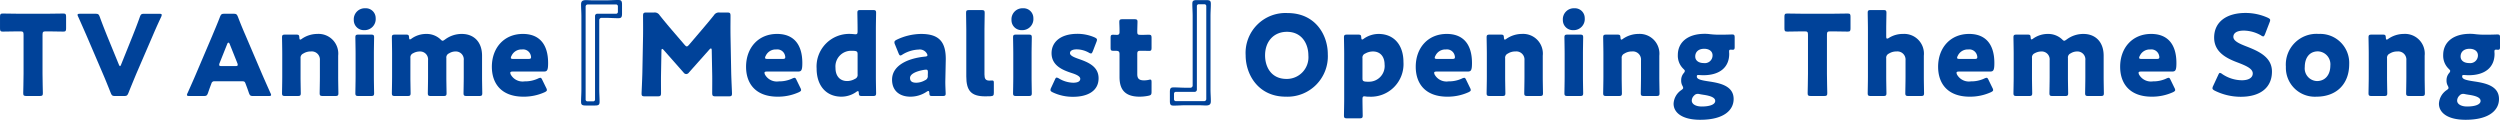 <svg xmlns="http://www.w3.org/2000/svg" width="464.429" height="22.252" viewBox="0 0 464.429 22.252">
  <g id="グループ_655" data-name="グループ 655" transform="translate(-455.351 -1980.046)">
    <g id="グループ_654" data-name="グループ 654" transform="translate(455.351 1980.046)">
      <path id="パス_2433" data-name="パス 2433" d="M463.251,1994.128c0,1.1.063,3.484.063,3.629,0,.435-.124.518-.6.518h-2.447c-.477,0-.6-.083-.6-.518,0-.145.062-2.53.062-3.629v-7.238c0-.518-.1-.622-.622-.622h-.435c-.746,0-2.654.042-2.8.042-.436,0-.518-.124-.518-.6v-2.156c0-.478.082-.6.518-.6.145,0,2.239.042,3.214.042h4.811c.975,0,3.07-.042,3.215-.042.435,0,.518.124.518.6v2.156c0,.477-.083.6-.518.6-.145,0-2.053-.042-2.8-.042h-.435c-.519,0-.623.1-.623.622Z" transform="translate(-455.351 -1980.441)" fill="#004299"/>
      <path id="パス_2434" data-name="パス 2434" d="M482.938,1994.156c-.394.954-.892,2.136-1.451,3.546-.207.5-.311.581-.85.581h-1.6c-.539,0-.643-.083-.85-.581-.56-1.41-1.037-2.592-1.431-3.5l-2.986-6.968c-.415-.954-.851-1.949-1.618-3.67a.889.889,0,0,1-.124-.353c0-.166.145-.207.477-.207h2.821c.539,0,.643.082.829.581.6,1.638,1,2.613,1.327,3.442l2.2,5.371c.083.208.166.333.228.333.083,0,.145-.124.228-.333l2.136-5.308c.353-.892.747-1.866,1.328-3.5.186-.5.289-.581.828-.581h2.759c.332,0,.477.042.477.207a1.051,1.051,0,0,1-.1.353c-.809,1.721-1.244,2.737-1.617,3.608Z" transform="translate(-457.62 -1980.448)" fill="#004299"/>
      <path id="パス_2435" data-name="パス 2435" d="M501.844,1995.545a.544.544,0,0,0-.6.436c-.145.394-.311.788-.622,1.721-.187.5-.29.581-.829.581h-2.613c-.332,0-.477-.042-.477-.207a.89.89,0,0,1,.124-.353c.767-1.721,1.182-2.654,1.534-3.484l3.048-7.155c.394-.954.892-2.094,1.431-3.5.207-.5.311-.581.85-.581h1.639c.539,0,.643.082.85.581.539,1.41,1.037,2.592,1.41,3.442l3.048,7.134c.394.912.809,1.845,1.576,3.567a.89.89,0,0,1,.124.353c0,.166-.145.207-.477.207h-2.82c-.539,0-.643-.083-.829-.581-.311-.933-.477-1.327-.622-1.721-.124-.353-.228-.436-.6-.436Zm.933-3.4a.93.93,0,0,0-.083.352c0,.188.145.229.477.229h2.488c.333,0,.478-.042.478-.229a.93.93,0,0,0-.083-.352l-1.41-3.526c-.063-.166-.146-.249-.228-.249s-.166.083-.229.249Z" transform="translate(-461.975 -1980.448)" fill="#004299"/>
      <path id="パス_2436" data-name="パス 2436" d="M520.592,1995.348c0,.85.042,2.862.042,3.007,0,.436-.124.518-.6.518H517.75c-.476,0-.6-.083-.6-.518,0-.145.041-2.156.041-3.007v-4.355c0-.85-.041-2.862-.041-3.007,0-.436.124-.519.6-.519h2.033c.456,0,.56.083.581.539.021.27.062.394.166.394a.6.6,0,0,0,.29-.145,5.068,5.068,0,0,1,2.882-.913,3.661,3.661,0,0,1,3.878,4.043v3.961c0,.85.042,2.862.042,3.007,0,.436-.124.518-.6.518h-2.281c-.477,0-.6-.083-.6-.518,0-.145.042-2.156.042-3.007v-3.11a1.514,1.514,0,0,0-1.68-1.638,2.553,2.553,0,0,0-1.41.393.849.849,0,0,0-.5.892Z" transform="translate(-464.757 -1981.038)" fill="#004299"/>
      <path id="パス_2437" data-name="パス 2437" d="M536.646,1983.648a2.062,2.062,0,0,1-2.136,2.24,1.853,1.853,0,0,1-1.929-1.887,2.044,2.044,0,0,1,2.136-2.177A1.828,1.828,0,0,1,536.646,1983.648Zm-3.173,14.474c-.477,0-.6-.083-.6-.518,0-.145.042-2.156.042-3.007v-4.355c0-.85-.042-2.862-.042-3.007,0-.436.124-.519.6-.519h2.282c.477,0,.6.083.6.519,0,.145-.042,2.156-.042,3.007v4.355c0,.85.042,2.861.042,3.007,0,.435-.124.518-.6.518Z" transform="translate(-466.856 -1980.288)" fill="#004299"/>
      <path id="パス_2438" data-name="パス 2438" d="M544.208,1995.348c0,.85.041,2.862.041,3.007,0,.436-.125.518-.6.518h-2.282c-.477,0-.6-.083-.6-.518,0-.145.041-2.156.041-3.007v-4.355c0-.85-.041-2.862-.041-3.007,0-.436.124-.519.6-.519H543.4c.435,0,.539.083.56.519.021.27.061.373.165.373a.592.592,0,0,0,.29-.145,4.683,4.683,0,0,1,2.738-.871,3.742,3.742,0,0,1,2.613.975c.187.187.311.291.435.291.1,0,.228-.083.435-.228a5.135,5.135,0,0,1,3.153-1.037c2.053,0,3.732,1.327,3.732,4.043v3.961c0,.85.041,2.862.041,3.007,0,.436-.124.518-.6.518H554.68c-.477,0-.6-.083-.6-.518,0-.145.041-2.156.041-3.007v-3.11a1.474,1.474,0,0,0-1.534-1.638,2.23,2.23,0,0,0-1.2.352.822.822,0,0,0-.5.872v3.525c0,.85.041,2.862.041,3.007,0,.436-.124.518-.6.518h-2.281c-.477,0-.6-.083-.6-.518,0-.145.041-2.156.041-3.007v-3.11a1.475,1.475,0,0,0-1.534-1.638,2.543,2.543,0,0,0-1.244.331.823.823,0,0,0-.5.872Z" transform="translate(-467.969 -1981.038)" fill="#004299"/>
      <path id="パス_2439" data-name="パス 2439" d="M572.347,1997.339a1.1,1.1,0,0,1,.145.415c0,.166-.124.27-.415.415a9.382,9.382,0,0,1-3.919.829c-4.231,0-5.89-2.55-5.89-5.557,0-3.484,2.24-6.1,5.765-6.1,2.882,0,4.686,1.721,4.686,5.413,0,1.41-.207,1.576-.829,1.576h-5.724c-.332,0-.477.062-.477.228a.933.933,0,0,0,.1.352,2.53,2.53,0,0,0,2.571,1.244,5.762,5.762,0,0,0,2.468-.518,1.313,1.313,0,0,1,.435-.145c.166,0,.249.124.394.435Zm-2.8-5.661a.982.982,0,0,0-.041-.312,1.479,1.479,0,0,0-1.639-1.14,2.034,2.034,0,0,0-1.949,1.183.863.863,0,0,0-.124.372c0,.146.145.207.477.207h2.758C569.4,1991.988,569.548,1991.926,569.548,1991.678Z" transform="translate(-470.894 -1981.038)" fill="#004299"/>
      <path id="パス_2440" data-name="パス 2440" d="M588.331,1980.046c.518,0,.726.1.726.83v1.721c0,.726-.207.83-.726.83-.747,0-1.473-.063-2.24-.063h-.85a.417.417,0,0,0-.415.416v12.9c0,.767.062,1.493.062,2.239,0,.519-.1.726-.829.726h-1.783c-.726,0-.829-.207-.829-.726,0-.746.062-1.472.062-2.239v-13.624c0-.768-.062-1.432-.062-2.177,0-.518.166-.809.892-.809.435,0,.892.041,1.369.041h2.385C586.858,1980.108,587.584,1980.046,588.331,1980.046Zm-.042,2.178v-.975a.345.345,0,0,0-.394-.373h-5.184a.392.392,0,0,0-.415.415v17.191a.345.345,0,0,0,.373.394h1a.345.345,0,0,0,.373-.394v-15.47a.416.416,0,0,1,.415-.415h3.442A.345.345,0,0,0,588.289,1982.224Z" transform="translate(-473.502 -1980.046)" fill="#004299"/>
      <path id="パス_2442" data-name="パス 2442" d="M624.69,1997.339a1.1,1.1,0,0,1,.145.415c0,.166-.124.27-.414.415a9.385,9.385,0,0,1-3.921.829c-4.23,0-5.889-2.55-5.889-5.557,0-3.484,2.24-6.1,5.765-6.1,2.882,0,4.687,1.721,4.687,5.413,0,1.41-.208,1.576-.83,1.576h-5.723c-.332,0-.477.062-.477.228a.946.946,0,0,0,.1.352,2.531,2.531,0,0,0,2.572,1.244,5.761,5.761,0,0,0,2.468-.518,1.313,1.313,0,0,1,.435-.145c.166,0,.249.124.394.435Zm-2.8-5.661a.983.983,0,0,0-.041-.312,1.478,1.478,0,0,0-1.639-1.14,2.033,2.033,0,0,0-1.948,1.183.867.867,0,0,0-.125.372c0,.146.145.207.478.207h2.758C621.746,1991.988,621.891,1991.926,621.891,1991.678Z" transform="translate(-476.013 -1981.038)" fill="#004299"/>
      <path id="パス_2443" data-name="パス 2443" d="M638.2,1998.174c-.456,0-.56-.083-.581-.539-.021-.27-.062-.373-.166-.373a.6.6,0,0,0-.29.145,4.809,4.809,0,0,1-2.758.892c-2.862,0-4.625-2.053-4.625-5.226a6.054,6.054,0,0,1,6.367-6.428c.228,0,.705.062.85.062.332,0,.394-.125.394-.581v-.394c0-.85-.041-2.861-.041-3.007,0-.435.124-.518.6-.518h2.281c.477,0,.6.083.6.518,0,.146-.042,2.157-.042,3.007v8.917c0,.85.042,2.861.042,3.007,0,.435-.124.518-.6.518Zm-1.949-8.4a2.909,2.909,0,0,0-2.965,3.172c0,1.618.912,2.448,2.157,2.448a2.931,2.931,0,0,0,1.451-.394.783.783,0,0,0,.5-.85v-3.733c0-.435-.1-.56-.539-.622A5.983,5.983,0,0,0,636.249,1989.776Z" transform="translate(-478.076 -1980.34)" fill="#004299"/>
      <path id="パス_2444" data-name="パス 2444" d="M653.489,1998.873c-.457,0-.539-.062-.561-.539-.02-.27-.061-.394-.187-.394a.626.626,0,0,0-.29.124,5.418,5.418,0,0,1-3.048.933c-1.949,0-3.4-1.057-3.4-3.152,0-2.592,2.8-3.961,6.118-4.292.311-.021.456-.1.456-.269a.894.894,0,0,0-.145-.354,1.521,1.521,0,0,0-1.515-.684,6.194,6.194,0,0,0-2.965.913.878.878,0,0,1-.394.186c-.145,0-.228-.125-.352-.415l-.664-1.638a.915.915,0,0,1-.1-.394c0-.207.1-.311.415-.477a10.686,10.686,0,0,1,4.542-1.078c3.4,0,4.583,1.535,4.583,4.686l-.083,3.961c-.021.788.062,2.177.062,2.447,0,.353-.124.435-.581.435Zm-1.183-4.893a3.2,3.2,0,0,0-.394.041c-1.451.249-2.571.767-2.571,1.493,0,.643.415.892,1.162.892a3.356,3.356,0,0,0,1.617-.456.81.81,0,0,0,.518-.892l.021-.539C652.66,1994.1,652.6,1993.979,652.307,1993.979Z" transform="translate(-480.283 -1981.038)" fill="#004299"/>
      <path id="パス_2445" data-name="パス 2445" d="M666.457,1998.216c-.333.021-.664.021-1,.021-2.675,0-3.5-1.14-3.5-3.712v-8.793c0-.85-.042-2.861-.042-3.007,0-.435.124-.518.6-.518h2.26c.477,0,.6.083.6.518,0,.146-.042,2.157-.042,3.007v8.44c0,.788.207,1.14.912,1.14.187,0,.457-.021.518-.021.229,0,.311.083.311.373v1.887C667.078,1998.071,666.974,1998.174,666.457,1998.216Z" transform="translate(-482.447 -1980.34)" fill="#004299"/>
      <path id="パス_2446" data-name="パス 2446" d="M675.746,1983.648a2.062,2.062,0,0,1-2.135,2.24,1.853,1.853,0,0,1-1.929-1.887,2.045,2.045,0,0,1,2.137-2.177A1.827,1.827,0,0,1,675.746,1983.648Zm-3.172,14.474c-.477,0-.6-.083-.6-.518,0-.145.041-2.156.041-3.007v-4.355c0-.85-.041-2.862-.041-3.007,0-.436.125-.519.6-.519h2.281c.477,0,.6.083.6.519,0,.145-.041,2.156-.041,3.007v4.355c0,.85.041,2.861.041,3.007,0,.435-.124.518-.6.518Z" transform="translate(-483.776 -1980.288)" fill="#004299"/>
      <path id="パス_2447" data-name="パス 2447" d="M689,1995.573c0,2.488-2.239,3.442-4.687,3.442a8.57,8.57,0,0,1-3.836-.829c-.29-.145-.415-.249-.415-.435a1,1,0,0,1,.124-.415l.684-1.472c.124-.29.207-.415.352-.415a.987.987,0,0,1,.415.166,5.367,5.367,0,0,0,2.633.788c.893,0,1.327-.27,1.327-.726s-.684-.788-1.6-1.078c-1.576-.519-3.732-1.327-3.732-3.692,0-1.97,1.554-3.587,4.811-3.587a7.959,7.959,0,0,1,3.193.664c.29.145.435.249.435.435a1.233,1.233,0,0,1-.1.394l-.664,1.721c-.124.29-.207.436-.353.436a.993.993,0,0,1-.415-.166,4.727,4.727,0,0,0-2.22-.6c-.892,0-1.265.31-1.265.7,0,.456.726.768,1.618,1.078C686.963,1992.565,689,1993.333,689,1995.573Z" transform="translate(-484.915 -1981.035)" fill="#004299"/>
      <path id="パス_2448" data-name="パス 2448" d="M700.6,1997.675c0,.5-.1.622-.6.726a8.226,8.226,0,0,1-1.617.166c-2.841,0-3.732-1.451-3.732-3.649v-4.252c0-.518-.187-.621-.747-.621h-.352c-.5,0-.559-.1-.559-.6v-1.783c0-.456.061-.6.455-.6.187,0,.478.021.746.021.29,0,.457-.125.457-.5v-.332c0-.581-.041-1.286-.041-1.555,0-.436.145-.518.622-.518h2.157c.456,0,.6.083.6.456,0,.27-.041,1.327-.041,1.824,0,.539.083.622.6.622h.685c.228,0,.581-.021.746-.021.539,0,.622.083.622.622v1.762c0,.478-.062.622-.456.622-.269,0-.643-.02-.912-.02h-.664c-.518,0-.622.1-.622.621v3.713c0,.85.352,1.161,1.286,1.161a5.129,5.129,0,0,0,.789-.083,1.249,1.249,0,0,1,.331-.062c.208,0,.249.145.249.518Z" transform="translate(-486.675 -1980.608)" fill="#004299"/>
      <path id="パス_2449" data-name="パス 2449" d="M706.465,1999.667c-.519,0-.726-.1-.726-.83v-1.721c0-.726.206-.83.726-.83.747,0,1.472.062,2.24.062h.85a.416.416,0,0,0,.415-.415v-12.9c0-.767-.062-1.493-.062-2.24,0-.518.1-.725.829-.725h1.784c.725,0,.829.207.829.725,0,.748-.063,1.473-.063,2.24v13.624c0,.767.063,1.431.063,2.177,0,.519-.167.809-.893.809-.435,0-.892-.042-1.368-.042H708.7C707.937,1999.6,707.211,1999.667,706.465,1999.667Zm.041-2.177v.974a.345.345,0,0,0,.394.373h5.184a.392.392,0,0,0,.415-.415v-17.191a.345.345,0,0,0-.372-.394h-1a.345.345,0,0,0-.372.394v15.47a.417.417,0,0,1-.415.415H706.9A.345.345,0,0,0,706.506,1997.49Z" transform="translate(-488.408 -1980.049)" fill="#004299"/>
      <path id="パス_2450" data-name="パス 2450" d="M738.449,1990.486a7.5,7.5,0,0,1-7.818,7.9c-5.08,0-7.445-4.085-7.445-7.693a7.411,7.411,0,0,1,7.8-7.839C736.127,1982.855,738.449,1986.9,738.449,1990.486Zm-11.654.228c0,2.116,1.12,4.376,3.981,4.376a4.02,4.02,0,0,0,4.064-4.376c0-2.053-1.141-4.375-3.981-4.375C728.432,1986.339,726.795,1988.1,726.795,1990.714Z" transform="translate(-491.781 -1980.428)" fill="#004299"/>
      <path id="パス_2451" data-name="パス 2451" d="M748.1,1998.935c-.27,0-.333.145-.333.539,0,.871.042,2.882.042,3.027,0,.436-.125.519-.6.519h-2.282c-.477,0-.6-.084-.6-.519,0-.145.042-2.156.042-3.007v-8.5c0-.85-.042-2.862-.042-3.007,0-.436.124-.519.6-.519h2.033c.456,0,.559.083.58.539.022.27.063.373.167.373a.6.6,0,0,0,.29-.145,4.807,4.807,0,0,1,2.758-.892c2.862,0,4.625,2.053,4.625,5.226a6.055,6.055,0,0,1-6.367,6.429,3.809,3.809,0,0,1-.664-.041A1.18,1.18,0,0,0,748.1,1998.935Zm3.774-5.889c0-1.617-.913-2.447-2.157-2.447a2.937,2.937,0,0,0-1.452.393.782.782,0,0,0-.5.851v3.732c0,.436.1.56.539.622a5.635,5.635,0,0,0,.6.021A2.91,2.91,0,0,0,751.879,1993.046Z" transform="translate(-494.657 -1981.038)" fill="#004299"/>
      <path id="パス_2452" data-name="パス 2452" d="M769.839,1997.339a1.1,1.1,0,0,1,.145.415c0,.166-.124.27-.414.415a9.383,9.383,0,0,1-3.92.829c-4.231,0-5.89-2.55-5.89-5.557,0-3.484,2.24-6.1,5.765-6.1,2.882,0,4.686,1.721,4.686,5.413,0,1.41-.206,1.576-.829,1.576H763.66c-.332,0-.477.062-.477.228a.946.946,0,0,0,.1.352,2.532,2.532,0,0,0,2.572,1.244,5.758,5.758,0,0,0,2.468-.518,1.312,1.312,0,0,1,.435-.145c.167,0,.249.124.394.435Zm-2.8-5.661a.982.982,0,0,0-.041-.312,1.477,1.477,0,0,0-1.638-1.14,2.034,2.034,0,0,0-1.949,1.183.867.867,0,0,0-.125.372c0,.146.145.207.478.207h2.759C766.895,1991.988,767.04,1991.926,767.04,1991.678Z" transform="translate(-496.756 -1981.038)" fill="#004299"/>
      <path id="パス_2453" data-name="パス 2453" d="M778.443,1995.348c0,.85.042,2.862.042,3.007,0,.436-.125.518-.6.518H775.6c-.477,0-.6-.083-.6-.518,0-.145.042-2.156.042-3.007v-4.355c0-.85-.042-2.862-.042-3.007,0-.436.124-.519.6-.519h2.032c.457,0,.56.083.581.539.022.27.063.394.167.394a.6.6,0,0,0,.29-.145,5.068,5.068,0,0,1,2.882-.913,3.661,3.661,0,0,1,3.878,4.043v3.961c0,.85.042,2.862.042,3.007,0,.436-.124.518-.6.518h-2.281c-.477,0-.6-.083-.6-.518,0-.145.041-2.156.041-3.007v-3.11a1.514,1.514,0,0,0-1.679-1.638,2.556,2.556,0,0,0-1.411.393.849.849,0,0,0-.5.892Z" transform="translate(-498.829 -1981.038)" fill="#004299"/>
      <path id="パス_2454" data-name="パス 2454" d="M795.457,1983.648a2.062,2.062,0,0,1-2.135,2.24,1.853,1.853,0,0,1-1.929-1.887,2.044,2.044,0,0,1,2.137-2.177A1.827,1.827,0,0,1,795.457,1983.648Zm-3.173,14.474c-.476,0-.6-.083-.6-.518,0-.145.041-2.156.041-3.007v-4.355c0-.85-.041-2.862-.041-3.007,0-.436.125-.519.6-.519h2.282c.477,0,.6.083.6.519,0,.145-.041,2.156-.041,3.007v4.355c0,.85.041,2.861.041,3.007,0,.435-.124.518-.6.518Z" transform="translate(-501.058 -1980.288)" fill="#004299"/>
      <path id="パス_2455" data-name="パス 2455" d="M803.5,1995.348c0,.85.042,2.862.042,3.007,0,.436-.125.518-.6.518h-2.281c-.477,0-.6-.083-.6-.518,0-.145.042-2.156.042-3.007v-4.355c0-.85-.042-2.862-.042-3.007,0-.436.125-.519.6-.519h2.032c.456,0,.56.083.581.539.021.27.062.394.166.394a.6.6,0,0,0,.29-.145,5.068,5.068,0,0,1,2.882-.913,3.662,3.662,0,0,1,3.878,4.043v3.961c0,.85.041,2.862.041,3.007,0,.436-.124.518-.6.518h-2.282c-.476,0-.6-.083-.6-.518,0-.145.041-2.156.041-3.007v-3.11a1.514,1.514,0,0,0-1.679-1.638,2.555,2.555,0,0,0-1.411.393.849.849,0,0,0-.5.892Z" transform="translate(-502.237 -1981.038)" fill="#004299"/>
      <path id="パス_2456" data-name="パス 2456" d="M821.712,1996.153c2.115.311,4.646.83,4.646,3.276,0,2.032-1.763,3.858-6.2,3.858-3.464,0-4.956-1.389-4.956-2.987a3.226,3.226,0,0,1,1.41-2.509c.27-.187.372-.29.372-.435a1.157,1.157,0,0,0-.165-.436,1.964,1.964,0,0,1-.207-.954,2.018,2.018,0,0,1,.456-1.327.825.825,0,0,0,.228-.415c0-.125-.1-.228-.29-.415a3.372,3.372,0,0,1-1.016-2.55c0-2.406,1.887-3.941,4.977-3.941a7.236,7.236,0,0,1,.975.062,14.893,14.893,0,0,0,1.68.1h.5c.788,0,1.721-.041,1.929-.041.415,0,.5.1.5.58v1.763c0,.373-.083.5-.373.5-.084,0-.229-.021-.333-.021-.29,0-.331.084-.331.373,0,.125.021.27.021.415,0,2.385-1.639,3.961-4.832,3.961-.311,0-.766-.042-.892-.042-.207,0-.29.042-.29.27C819.514,1995.738,820.178,1995.925,821.712,1996.153Zm-2.032,2.323a.868.868,0,0,0-.664.311,1.308,1.308,0,0,0-.435.933c0,.684.788,1.1,1.845,1.1,1.515,0,2.509-.374,2.509-1.038,0-.6-.788-.933-2.177-1.14-.27-.042-.539-.083-.809-.145A1.289,1.289,0,0,0,819.68,1998.476Zm-.456-6.947c0,.746.622,1.223,1.6,1.223a1.427,1.427,0,0,0,1.618-1.432c0-.767-.643-1.223-1.556-1.223C819.742,1990.1,819.224,1990.761,819.224,1991.529Z" transform="translate(-504.297 -1981.035)" fill="#004299"/>
      <path id="パス_2457" data-name="パス 2457" d="M846.932,1994.128c0,1.1.063,3.484.063,3.629,0,.435-.125.518-.6.518h-2.447c-.476,0-.6-.083-.6-.518,0-.145.062-2.53.062-3.629v-7.238c0-.518-.1-.622-.622-.622h-.435c-.747,0-2.655.042-2.8.042-.435,0-.518-.124-.518-.6v-2.156c0-.478.083-.6.518-.6.144,0,2.239.042,3.214.042h4.812c.975,0,3.069-.042,3.214-.042.435,0,.518.124.518.6v2.156c0,.477-.083.6-.518.6-.145,0-2.054-.042-2.8-.042h-.436c-.518,0-.622.1-.622.622Z" transform="translate(-507.538 -1980.441)" fill="#004299"/>
      <path id="パス_2458" data-name="パス 2458" d="M860.378,1994.649c0,.85.042,2.861.042,3.007,0,.435-.124.518-.6.518h-2.281c-.477,0-.6-.083-.6-.518,0-.145.042-2.156.042-3.007v-8.917c0-.85-.042-2.861-.042-3.007,0-.435.125-.518.6-.518h2.281c.477,0,.6.083.6.518,0,.208-.042,2.178-.042,3.007v1.348c0,.29.042.436.166.436a.73.73,0,0,0,.352-.145,4.805,4.805,0,0,1,2.592-.726,3.661,3.661,0,0,1,3.878,4.043v3.961c0,.85.041,2.861.041,3.007,0,.435-.123.518-.6.518h-2.282c-.476,0-.6-.083-.6-.518,0-.145.042-2.156.042-3.007v-3.11a1.514,1.514,0,0,0-1.679-1.638,2.556,2.556,0,0,0-1.411.393.85.85,0,0,0-.5.892Z" transform="translate(-509.973 -1980.34)" fill="#004299"/>
      <path id="パス_2459" data-name="パス 2459" d="M882.158,1997.339a1.1,1.1,0,0,1,.145.415c0,.166-.124.27-.415.415a9.377,9.377,0,0,1-3.92.829c-4.23,0-5.889-2.55-5.889-5.557,0-3.484,2.24-6.1,5.765-6.1,2.882,0,4.685,1.721,4.685,5.413,0,1.41-.207,1.576-.83,1.576h-5.723c-.331,0-.476.062-.476.228a.945.945,0,0,0,.1.352,2.53,2.53,0,0,0,2.571,1.244,5.762,5.762,0,0,0,2.468-.518,1.314,1.314,0,0,1,.436-.145c.166,0,.249.124.394.435Zm-2.8-5.661a.983.983,0,0,0-.041-.312,1.478,1.478,0,0,0-1.639-1.14,2.034,2.034,0,0,0-1.949,1.183.874.874,0,0,0-.124.372c0,.146.145.207.478.207h2.758C879.214,1991.988,879.359,1991.926,879.359,1991.678Z" transform="translate(-512.033 -1981.038)" fill="#004299"/>
      <path id="パス_2460" data-name="パス 2460" d="M891.721,1995.348c0,.85.042,2.862.042,3.007,0,.436-.124.518-.6.518H888.88c-.476,0-.6-.083-.6-.518,0-.145.042-2.156.042-3.007v-4.355c0-.85-.042-2.862-.042-3.007,0-.436.125-.519.6-.519h2.033c.435,0,.539.083.559.519.022.27.063.373.167.373a.6.6,0,0,0,.29-.145,4.677,4.677,0,0,1,2.737-.871,3.742,3.742,0,0,1,2.613.975c.188.187.311.291.435.291.1,0,.229-.083.436-.228a5.129,5.129,0,0,1,3.151-1.037c2.054,0,3.734,1.327,3.734,4.043v3.961c0,.85.041,2.862.041,3.007,0,.436-.124.518-.6.518h-2.282c-.476,0-.6-.083-.6-.518,0-.145.041-2.156.041-3.007v-3.11a1.475,1.475,0,0,0-1.534-1.638,2.234,2.234,0,0,0-1.2.352.822.822,0,0,0-.5.872v3.525c0,.85.042,2.862.042,3.007,0,.436-.125.518-.6.518h-2.281c-.477,0-.6-.083-.6-.518,0-.145.041-2.156.041-3.007v-3.11a1.475,1.475,0,0,0-1.534-1.638,2.54,2.54,0,0,0-1.244.331.823.823,0,0,0-.5.872Z" transform="translate(-514.237 -1981.038)" fill="#004299"/>
      <path id="パス_2461" data-name="パス 2461" d="M921.3,1997.339a1.1,1.1,0,0,1,.145.415c0,.166-.124.27-.414.415a9.384,9.384,0,0,1-3.92.829c-4.231,0-5.89-2.55-5.89-5.557,0-3.484,2.24-6.1,5.765-6.1,2.882,0,4.687,1.721,4.687,5.413,0,1.41-.207,1.576-.83,1.576h-5.723c-.332,0-.477.062-.477.228a.946.946,0,0,0,.1.352,2.532,2.532,0,0,0,2.572,1.244,5.758,5.758,0,0,0,2.468-.518,1.313,1.313,0,0,1,.435-.145c.167,0,.249.124.394.435Zm-2.8-5.661a.981.981,0,0,0-.042-.312,1.477,1.477,0,0,0-1.638-1.14,2.034,2.034,0,0,0-1.949,1.183.867.867,0,0,0-.125.372c0,.146.145.207.478.207h2.759C918.357,1991.988,918.5,1991.926,918.5,1991.678Z" transform="translate(-517.357 -1981.038)" fill="#004299"/>
      <path id="パス_2462" data-name="パス 2462" d="M942.123,1993.718c0,2.944-2.115,4.686-5.806,4.686a10.86,10.86,0,0,1-4.832-1.14c-.289-.166-.415-.27-.415-.456a1.089,1.089,0,0,1,.125-.415l.933-2.011c.124-.27.207-.415.331-.415a.94.94,0,0,1,.416.208,6.612,6.612,0,0,0,3.67,1.161c1.244,0,2.011-.477,2.011-1.265,0-.913-1.265-1.452-2.966-2.094-1.948-.747-4.209-1.888-4.209-4.563,0-2.924,2.3-4.583,5.848-4.583a10.066,10.066,0,0,1,4.126.892c.29.145.436.249.436.435a1.233,1.233,0,0,1-.1.394l-.849,2.2c-.125.291-.208.436-.353.436a.8.8,0,0,1-.394-.187,6.6,6.6,0,0,0-3.193-.891c-1.431,0-1.95.539-1.95,1.161,0,.767,1.1,1.265,2.385,1.762C939.552,1989.9,942.123,1990.98,942.123,1993.718Z" transform="translate(-520.057 -1980.425)" fill="#004299"/>
      <path id="パス_2463" data-name="パス 2463" d="M958.62,1992.943c0,3.691-2.343,6.055-6.1,6.055a5.373,5.373,0,0,1-5.662-5.557,5.7,5.7,0,0,1,6.118-6.1A5.389,5.389,0,0,1,958.62,1992.943Zm-8.253.539a2.351,2.351,0,0,0,2.26,2.613c1.555,0,2.488-1.182,2.488-2.862a2.4,2.4,0,0,0-2.3-2.654C951.217,1990.578,950.367,1991.8,950.367,1993.482Z" transform="translate(-522.205 -1981.038)" fill="#004299"/>
      <path id="パス_2464" data-name="パス 2464" d="M968.064,1995.348c0,.85.042,2.862.042,3.007,0,.436-.125.518-.6.518h-2.282c-.477,0-.6-.083-.6-.518,0-.145.042-2.156.042-3.007v-4.355c0-.85-.042-2.862-.042-3.007,0-.436.124-.519.6-.519h2.033c.456,0,.559.083.58.539.022.27.063.394.167.394a.6.6,0,0,0,.29-.145,5.069,5.069,0,0,1,2.882-.913,3.661,3.661,0,0,1,3.878,4.043v3.961c0,.85.041,2.862.041,3.007,0,.436-.124.518-.6.518h-2.282c-.477,0-.6-.083-.6-.518,0-.145.041-2.156.041-3.007v-3.11a1.514,1.514,0,0,0-1.679-1.638,2.557,2.557,0,0,0-1.411.393.849.849,0,0,0-.5.892Z" transform="translate(-524.621 -1981.038)" fill="#004299"/>
      <path id="パス_2465" data-name="パス 2465" d="M986.277,1996.153c2.116.311,4.646.83,4.646,3.276,0,2.032-1.763,3.858-6.2,3.858-3.464,0-4.957-1.389-4.957-2.987a3.226,3.226,0,0,1,1.41-2.509c.27-.187.374-.29.374-.435a1.17,1.17,0,0,0-.167-.436,1.962,1.962,0,0,1-.207-.954,2.023,2.023,0,0,1,.456-1.327.817.817,0,0,0,.228-.415c0-.125-.1-.228-.29-.415a3.375,3.375,0,0,1-1.016-2.55c0-2.406,1.887-3.941,4.977-3.941a7.231,7.231,0,0,1,.975.062,14.893,14.893,0,0,0,1.679.1h.5c.788,0,1.721-.041,1.928-.041.415,0,.5.1.5.58v1.763c0,.373-.083.5-.373.5-.084,0-.229-.021-.333-.021-.29,0-.332.084-.332.373,0,.125.021.27.021.415,0,2.385-1.638,3.961-4.831,3.961-.312,0-.767-.042-.893-.042-.207,0-.29.042-.29.27C984.079,1995.738,984.743,1995.925,986.277,1996.153Zm-2.031,2.323a.87.87,0,0,0-.664.311,1.308,1.308,0,0,0-.436.933c0,.684.789,1.1,1.846,1.1,1.515,0,2.509-.374,2.509-1.038,0-.6-.788-.933-2.176-1.14-.271-.042-.539-.083-.81-.145A1.282,1.282,0,0,0,984.246,1998.476Zm-.456-6.947c0,.746.621,1.223,1.6,1.223a1.427,1.427,0,0,0,1.618-1.432c0-.767-.643-1.223-1.556-1.223C984.307,1990.1,983.789,1990.761,983.789,1991.529Z" transform="translate(-526.68 -1981.035)" fill="#004299"/>
      <path id="パス_2471" data-name="パス 2471" d="M590.974,1994.41c-.022,1.162,0,3.021,0,3.529,0,.528-.107.634-.635.634h-2.367c-.486,0-.613-.084-.613-.528,0-.148.127-2.789.148-3.909l.127-6.72c.021-1.162,0-3.317,0-3.782,0-.529.106-.634.634-.634h1.395a1.065,1.065,0,0,1,1.036.486c.739.93,1.478,1.817,2.2,2.662l2.451,2.853c.169.19.3.3.4.3.126,0,.254-.106.423-.3l2.345-2.747c.717-.845,1.542-1.817,2.3-2.768a1.063,1.063,0,0,1,1.035-.486h1.395c.528,0,.635.1.635.634,0,.951-.022,2.134,0,3.782l.126,6.72c.022,1.078.148,3.7.148,3.909,0,.444-.126.528-.613.528h-2.43c-.529,0-.635-.106-.635-.634,0-.465.022-2.683,0-3.508l-.084-4.375c0-.211-.042-.38-.148-.38-.064,0-.148.042-.3.212l-3.782,4.247a.646.646,0,0,1-.507.3.617.617,0,0,1-.487-.275l-3.676-4.163c-.149-.169-.233-.233-.318-.233s-.127.169-.127.381Z" transform="translate(-468.173 -1980.676)" fill="#004299"/>
    </g>
  </g>
</svg>
